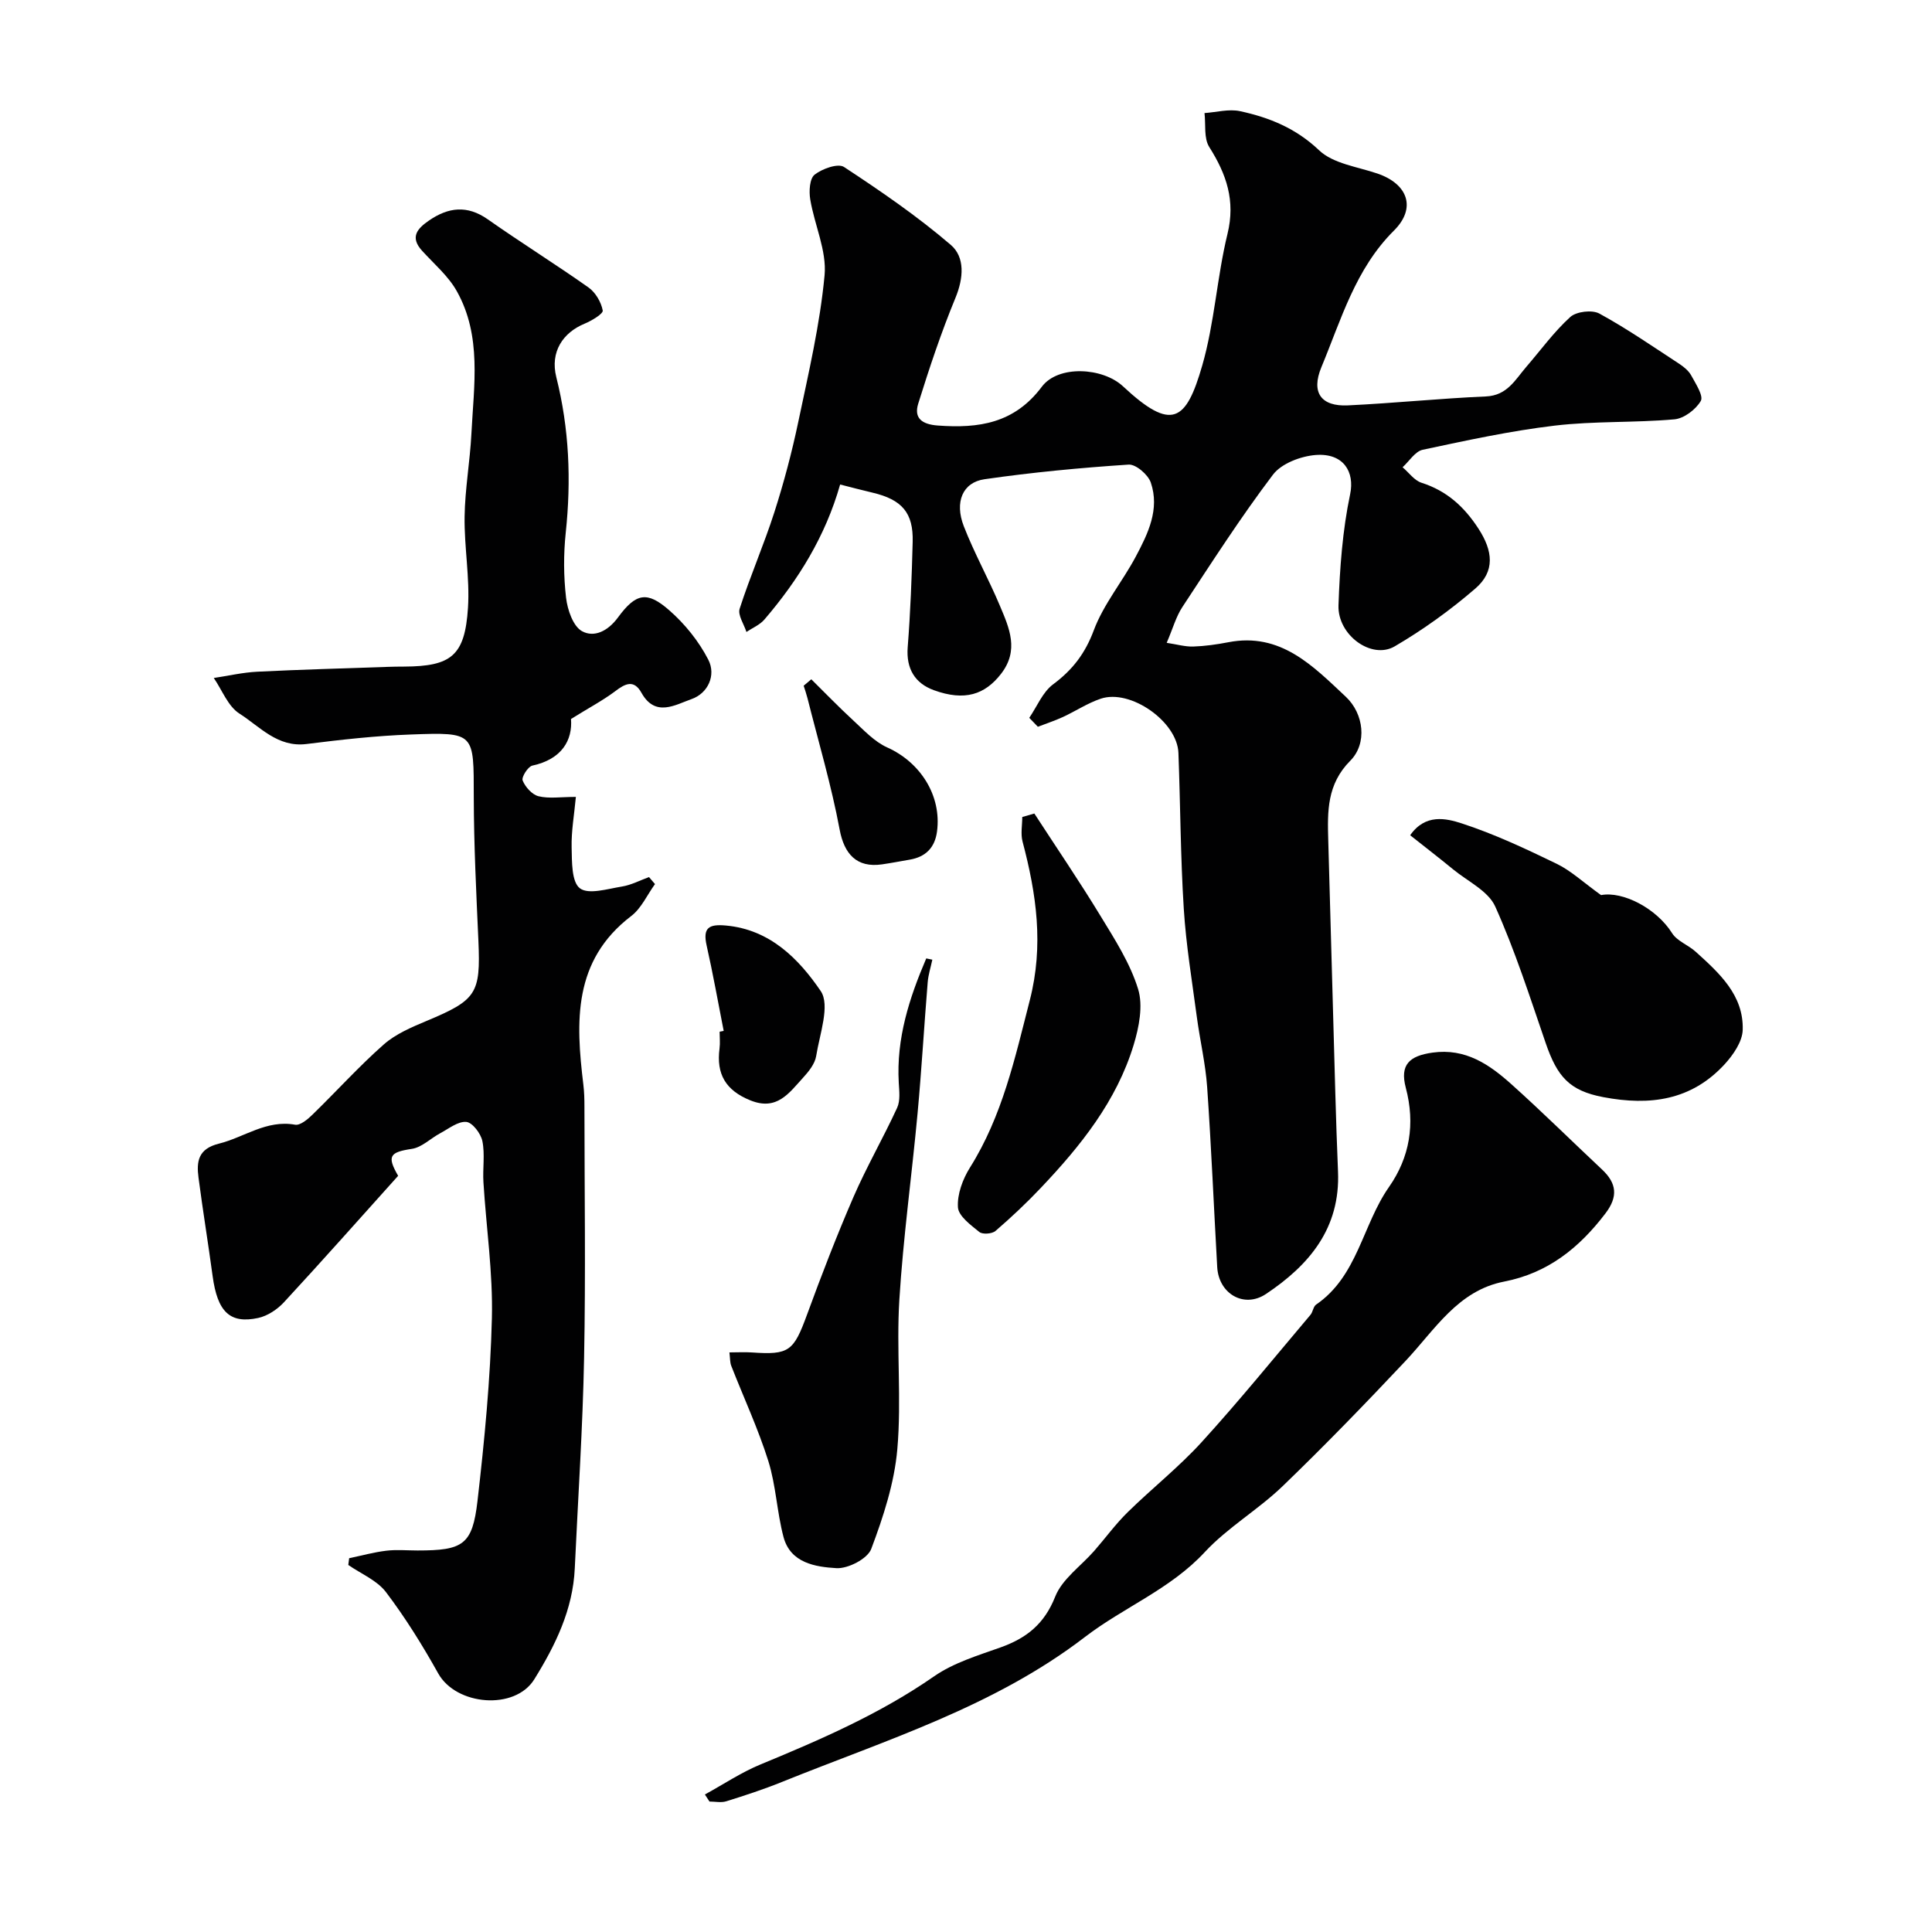 <svg enable-background="new 0 0 400 400" viewBox="0 0 400 400" xmlns="http://www.w3.org/2000/svg"><g fill="#010102"><path d="m213.1 148.62c1.61-2.36 2.77-5.33 4.94-6.94 4.02-2.99 6.62-6.37 8.42-11.19 2.02-5.41 5.95-10.09 8.7-15.27 2.52-4.74 4.99-9.79 3.1-15.31-.56-1.64-3.09-3.82-4.59-3.72-9.97.66-19.95 1.6-29.84 3.03-4.53.65-6.23 4.72-4.29 9.72 2.18 5.62 5.15 10.92 7.48 16.48 1.93 4.58 4.04 9.2.22 14.11-3.32 4.26-7.48 5.7-13.91 3.36-3.88-1.42-5.75-4.42-5.4-8.9.57-7.25.84-14.52 1.03-21.79.16-6.04-2.21-8.76-8.31-10.2-2.17-.51-4.32-1.08-6.71-1.69-3.03 10.68-8.64 19.75-15.68 27.96-.95 1.11-2.47 1.73-3.72 2.57-.51-1.62-1.83-3.5-1.4-4.82 2.17-6.73 5.02-13.23 7.18-19.96 1.98-6.17 3.65-12.48 4.98-18.83 2.11-10.03 4.47-20.08 5.42-30.24.47-5.1-2.1-10.44-2.97-15.72-.28-1.67-.13-4.3.91-5.11 1.57-1.23 4.84-2.4 6.08-1.59 7.63 5.01 15.2 10.21 22.11 16.13 2.96 2.54 2.66 6.86.97 10.96-2.95 7.15-5.41 14.52-7.71 21.91-.92 2.95.69 4.28 4.04 4.53 8.52.63 15.87-.45 21.55-8.03 3.4-4.54 12.61-4 16.8-.09 10.13 9.46 13.07 7.25 16.4-4.27 2.56-8.86 3.05-18.3 5.24-27.29 1.68-6.89-.22-12.36-3.78-17.99-1.15-1.82-.7-4.65-.98-7.02 2.45-.17 5.02-.89 7.33-.4 6.07 1.31 11.57 3.52 16.39 8.1 2.92 2.78 7.94 3.41 12.08 4.82 6.32 2.16 8.11 7.15 3.42 11.81-7.99 7.95-10.92 18.42-15.02 28.28-2.19 5.27-.04 8.17 5.48 7.91 9.53-.45 19.04-1.44 28.57-1.85 4.42-.19 6.06-3.44 8.36-6.11 3.01-3.49 5.74-7.27 9.12-10.34 1.26-1.14 4.52-1.53 6.02-.71 5.71 3.12 11.09 6.84 16.55 10.41.96.63 1.95 1.45 2.48 2.42.92 1.7 2.57 4.21 1.97 5.26-1.03 1.78-3.48 3.64-5.48 3.81-8.23.73-16.57.33-24.76 1.3-9.19 1.09-18.28 3.07-27.34 5-1.57.34-2.78 2.37-4.16 3.62 1.3 1.1 2.42 2.73 3.92 3.21 5.22 1.67 8.82 4.93 11.79 9.5 2.98 4.59 3.51 8.83-.68 12.43-5.16 4.45-10.78 8.5-16.66 11.94-4.78 2.8-11.86-2.33-11.64-8.5.27-7.7.83-15.49 2.41-22.99.98-4.65-1.38-8.56-7.11-8.13-3.1.24-7.11 1.75-8.87 4.08-6.68 8.82-12.67 18.16-18.76 27.41-1.31 1.99-1.96 4.43-3.24 7.4 2.16.33 3.83.82 5.49.77 2.43-.08 4.88-.43 7.27-.89 10.84-2.1 17.52 4.91 24.32 11.28 3.76 3.52 4.47 9.69.94 13.24-4.87 4.9-4.74 10.51-4.57 16.45.34 11.93.66 23.86 1 35.8.32 10.93.56 21.87 1.02 32.8.5 11.74-5.93 19.37-14.92 25.37-4.53 3.02-9.78-.03-10.09-5.58-.7-12.41-1.22-24.84-2.08-37.24-.34-4.88-1.49-9.69-2.14-14.55-.99-7.45-2.23-14.89-2.7-22.37-.68-10.74-.7-21.53-1.11-32.29-.24-6.48-9.94-13.3-16.09-11.22-2.73.92-5.21 2.58-7.85 3.8-1.67.77-3.44 1.34-5.16 2.01-.59-.63-1.18-1.24-1.78-1.85z"/><path d="m118.22 148.86c.34 4.38-1.89 8.33-8 9.65-.91.2-2.29 2.39-2.01 3.08.54 1.35 1.95 2.93 3.28 3.26 2.18.54 4.58.14 7.74.14-.35 3.74-.96 7.11-.88 10.46.07 2.95-.03 7.14 1.71 8.46 1.8 1.36 5.75.11 8.7-.36 1.92-.31 3.74-1.28 5.61-1.96.41.48.83.97 1.24 1.45-1.62 2.23-2.82 5.01-4.92 6.61-12.1 9.24-11.49 21.91-9.91 34.93.18 1.48.22 2.98.22 4.47.01 17.36.27 34.72-.07 52.07-.28 14.54-1.26 29.07-1.93 43.61-.39 8.53-4.02 15.92-8.38 22.95-4.01 6.48-16.17 5.45-19.89-1.21-3.25-5.82-6.8-11.54-10.82-16.84-1.85-2.44-5.15-3.78-7.8-5.62.06-.47.12-.94.18-1.4 2.56-.53 5.09-1.24 7.68-1.55 2.14-.26 4.33-.05 6.49-.05 9.41 0 11.35-1.16 12.4-10.25 1.45-12.57 2.67-25.22 2.98-37.86.23-9.36-1.17-18.75-1.75-28.13-.18-2.84.34-5.78-.22-8.52-.32-1.57-2.07-3.86-3.33-3.97-1.73-.15-3.64 1.41-5.41 2.35-1.98 1.06-3.79 2.92-5.86 3.23-4.61.69-5.19 1.51-2.84 5.58-7.9 8.79-15.69 17.58-23.65 26.19-1.37 1.48-3.39 2.82-5.32 3.24-5.89 1.27-8.44-1.3-9.44-8.68-.92-6.8-2.03-13.57-2.92-20.37-.44-3.33-.09-5.97 4.22-7.04 5.24-1.3 9.83-4.99 15.78-3.92 1.06.19 2.62-1.13 3.61-2.1 4.95-4.81 9.58-9.96 14.75-14.52 2.48-2.19 5.79-3.58 8.91-4.89 10.29-4.31 11.15-5.63 10.68-16.51-.44-9.93-.94-19.87-.96-29.8-.02-13.35.31-13.46-13.04-12.97-7.21.26-14.42 1.07-21.59 1.97-6.01.75-9.64-3.6-13.89-6.3-2.37-1.51-3.58-4.86-5.31-7.37 3-.45 5.99-1.15 9.01-1.3 8.96-.45 17.93-.68 26.9-1 1.17-.04 2.33-.06 3.5-.06 9.78-.05 12.58-2.25 13.22-12.17.4-6.25-.79-12.58-.7-18.87.08-5.73 1.12-11.44 1.41-17.17.5-9.98 2.19-20.21-3.02-29.51-1.76-3.15-4.72-5.65-7.2-8.38-2.58-2.84-.95-4.61 1.45-6.26 4-2.75 7.9-3.23 12.16-.24 6.87 4.83 14.01 9.27 20.87 14.12 1.44 1.02 2.6 3.02 2.93 4.75.13.67-2.29 2.13-3.75 2.73-4.46 1.84-7.19 5.8-5.86 11.09 2.68 10.67 3.1 21.33 1.95 32.2-.47 4.45-.45 9.03.07 13.47.29 2.48 1.45 5.89 3.3 6.91 2.47 1.36 5.33.04 7.45-2.85 3.74-5.09 6.05-5.47 10.61-1.48 3.24 2.83 6.13 6.42 8.09 10.24 1.65 3.21-.07 6.97-3.5 8.16-3.3 1.15-7.47 3.83-10.34-1.31-1.56-2.8-3.35-1.94-5.48-.3-2.61 1.95-5.5 3.46-9.11 5.72z"/><path d="m145.94 371.53c3.84-2.1 7.53-4.58 11.56-6.24 12.45-5.14 24.73-10.47 35.9-18.23 4.02-2.79 9.02-4.3 13.72-5.97 5.39-1.92 9.1-4.84 11.35-10.53 1.44-3.64 5.32-6.32 8.07-9.46 2.32-2.65 4.41-5.54 6.92-8 5.01-4.92 10.57-9.31 15.29-14.48 7.79-8.55 15.09-17.55 22.56-26.39.52-.61.58-1.72 1.18-2.13 8.6-5.89 9.59-16.49 15.07-24.32 4.32-6.18 5.48-13.08 3.49-20.59-1.25-4.74.73-6.59 5.55-7.26 6.81-.95 11.75 2.45 16.32 6.55 6.39 5.73 12.5 11.78 18.77 17.66 3.03 2.84 3.35 5.6.71 9.07-5.43 7.13-11.9 12.36-20.99 14.13-9.57 1.86-14.33 9.96-20.39 16.41-8.31 8.83-16.75 17.55-25.48 25.96-5.07 4.88-11.37 8.53-16.12 13.65-7.12 7.68-16.78 11.41-24.79 17.56-18.85 14.47-41.22 21.32-62.75 30.02-3.76 1.52-7.64 2.79-11.52 4-1.06.33-2.31.05-3.47.05-.33-.49-.64-.97-.95-1.46z"/><path d="m151.02 280c1.72 0 3.19-.09 4.66.01 7.7.54 8.63-.25 11.4-7.81 3-8.19 6.14-16.35 9.61-24.35 2.73-6.29 6.19-12.27 9.06-18.51.67-1.47.43-3.44.33-5.17-.53-9.19 2.19-17.56 5.69-25.74.42.09.84.17 1.26.26-.33 1.56-.83 3.1-.96 4.67-.74 9.02-1.26 18.06-2.09 27.07-1.19 12.9-2.98 25.75-3.78 38.67-.64 10.29.48 20.7-.42 30.94-.61 7.01-2.9 14.01-5.4 20.65-.77 2.04-4.8 4.12-7.21 3.98-4.34-.26-9.51-1.05-10.95-6.44-1.37-5.17-1.56-10.67-3.15-15.75-2.11-6.7-5.1-13.12-7.66-19.67-.29-.72-.24-1.57-.39-2.81z"/><path d="m331.48 185.32c4.52-.86 11.49 2.76 14.7 7.87 1.04 1.66 3.36 2.46 4.9 3.86 4.87 4.41 9.95 8.97 9.73 16.18-.07 2.43-1.97 5.18-3.75 7.12-6.87 7.47-15.44 8.64-25.12 6.8-7.01-1.33-9.53-4.23-11.92-11.19-3.27-9.51-6.34-19.14-10.45-28.28-1.45-3.22-5.7-5.21-8.72-7.69-2.89-2.37-5.86-4.66-8.89-7.06 3.14-4.51 7.44-3.5 10.63-2.47 6.77 2.2 13.29 5.27 19.71 8.38 2.95 1.43 5.45 3.8 9.18 6.48z"/><path d="m214.15 168.43c4.59 7.07 9.34 14.04 13.72 21.24 2.95 4.84 6.12 9.77 7.76 15.1 1.07 3.46.19 7.91-.92 11.57-3.53 11.63-10.98 20.91-19.2 29.58-2.97 3.14-6.14 6.12-9.41 8.94-.71.61-2.68.75-3.34.21-1.78-1.44-4.32-3.3-4.43-5.12-.17-2.69.99-5.82 2.48-8.2 6.71-10.68 9.32-22.66 12.4-34.67 2.92-11.37 1.37-21.99-1.5-32.84-.42-1.59-.06-3.39-.06-5.09.84-.24 1.67-.48 2.5-.72z"/><path d="m149.83 213.43c-1.16-5.9-2.21-11.82-3.53-17.68-.83-3.69.48-4.45 3.98-4.13 9.16.82 15.12 6.94 19.63 13.55 2.01 2.94-.21 8.93-.93 13.47-.26 1.63-1.57 3.24-2.76 4.54-2.87 3.14-5.39 6.87-10.89 4.63-5.11-2.07-7.05-5.45-6.36-10.72.15-1.14.02-2.33.02-3.49.29-.06.57-.12.84-.17z"/><path d="m167.97 140.64c2.88 2.84 5.69 5.76 8.67 8.5 2.21 2.03 4.38 4.41 7.03 5.6 6.91 3.09 11.31 10.01 10.33 17.41-.44 3.33-2.33 5.26-5.64 5.83-1.92.33-3.83.7-5.76.98-5.25.76-7.82-2.17-8.76-7.2-1.71-9.16-4.38-18.15-6.66-27.21-.22-.87-.52-1.72-.79-2.58.52-.43 1.05-.88 1.58-1.33z"/></g></svg>
